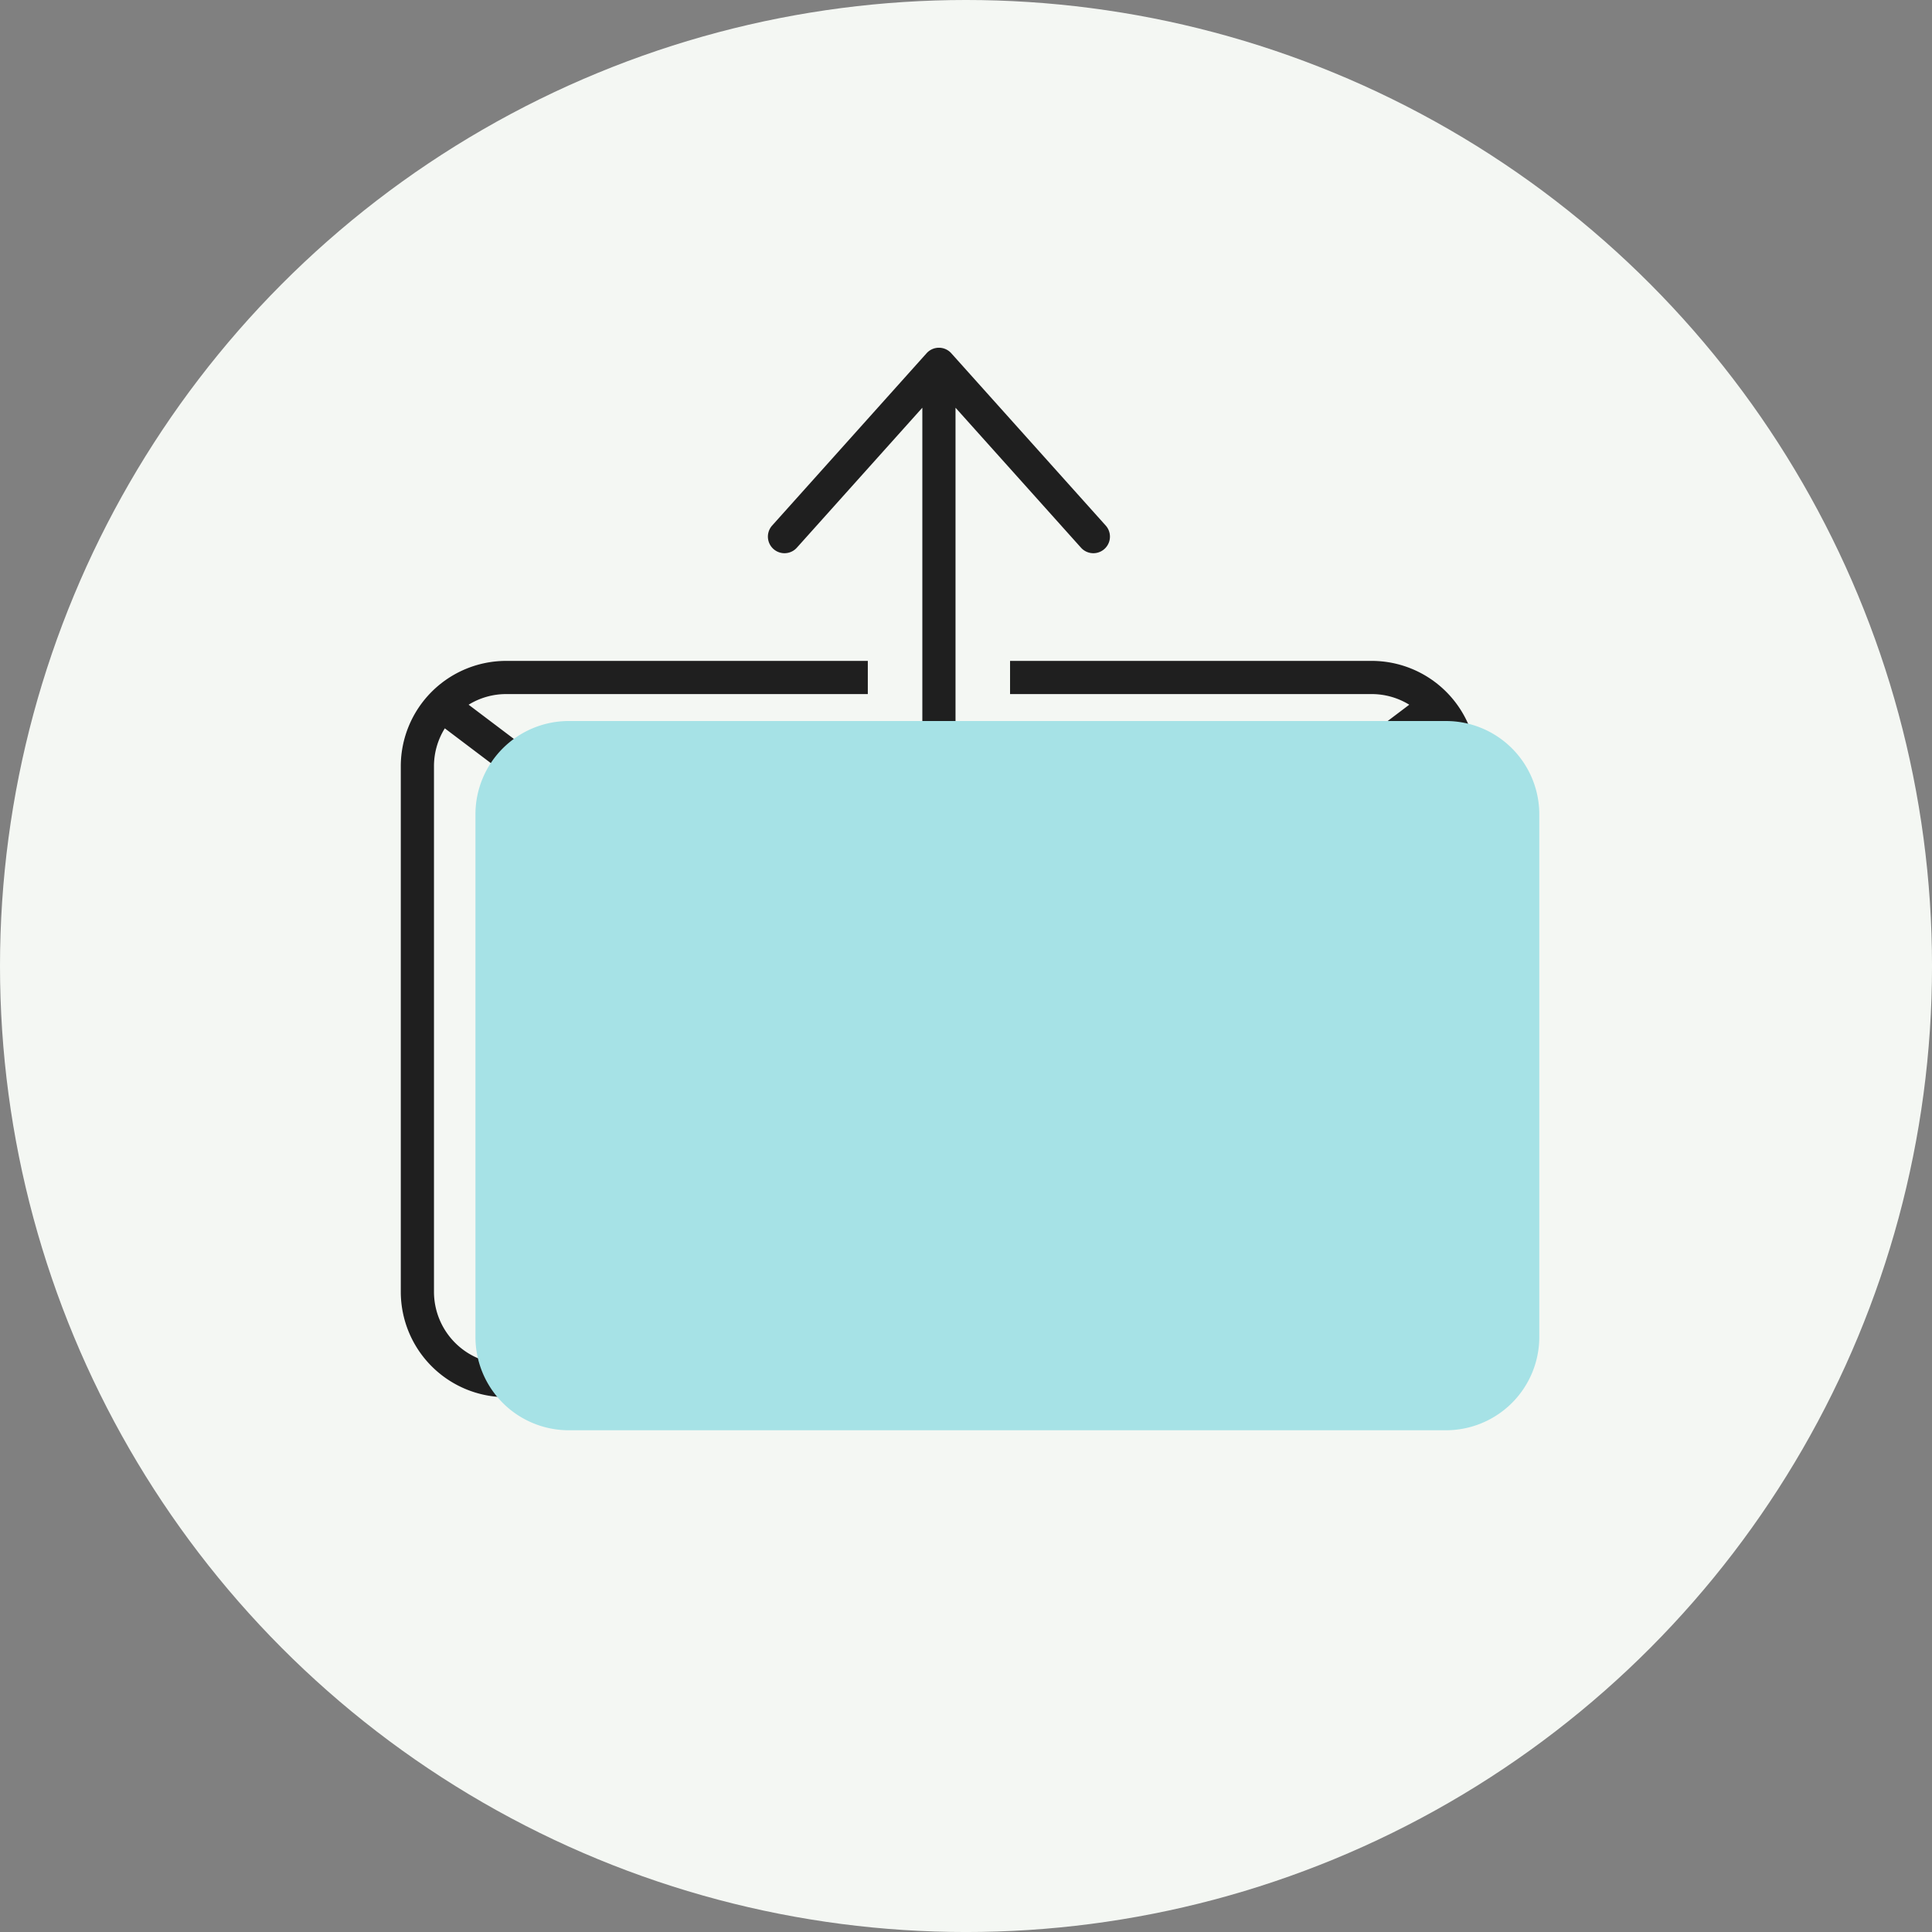 <svg xmlns="http://www.w3.org/2000/svg" width="103.515" height="103.515" viewBox="0 0 103.515 103.515">
  <rect x="0" y="0" width="103.515" height="103.515" fill="#808080" stroke="none"/>
  <g id="グループ_437248" data-name="グループ 437248" transform="translate(-256.526 -2300.368)">
    <circle id="楕円形_3267" data-name="楕円形 3267" cx="51.758" cy="51.758" r="51.758" transform="translate(256.526 2300.368)" fill="#f4f7f3"/>
    <path id="パス_1199670" data-name="パス 1199670" d="M88.523,105.377H69.144v1.778H88.523a3.839,3.839,0,0,1,2.01.57l-22.14,16.727a5.1,5.1,0,0,1-6.119,0l-22.14-16.727a3.835,3.835,0,0,1,2.01-.57H61.523v-1.778H42.143A5.65,5.65,0,0,0,36.5,111.02v28.163a5.65,5.65,0,0,0,5.643,5.644H88.523a5.65,5.65,0,0,0,5.644-5.644V111.02A5.65,5.65,0,0,0,88.523,105.377Zm3.865,33.806a3.87,3.87,0,0,1-3.865,3.865H42.143a3.87,3.87,0,0,1-3.865-3.865V111.02a3.836,3.836,0,0,1,.581-2.029l16.782,12.679L43.776,133.517a.889.889,0,1,0,1.256,1.258l12.042-12.022,4.127,3.118a6.881,6.881,0,0,0,8.262,0l4.127-3.118,12.042,12.022a.889.889,0,1,0,1.256-1.258L75.024,121.671l16.782-12.679a3.836,3.836,0,0,1,.581,2.029Z" transform="translate(241.5 2230.401)" fill="#1f1f1f"/>
    <path id="パス_1199671" data-name="パス 1199671" d="M115.48,50.045l6.723-7.5V66.339a.889.889,0,1,0,1.778,0V42.545l6.723,7.5a.889.889,0,0,0,1.324-1.187l-8.274-9.231a.889.889,0,0,0-1.324,0l-8.274,9.231a.889.889,0,0,0,1.324,1.187Z" transform="translate(183.741 2279.668)" fill="#1f1f1f"/>
    <path id="パス_1286442" data-name="パス 1286442" d="M5,0H52a5,5,0,0,1,5,5V33a5,5,0,0,1-5,5H5a5,5,0,0,1-5-5V5A5,5,0,0,1,5,0Z" transform="translate(282 2339)" fill="#a6e2e6" style="mix-blend-mode: multiply;isolation: isolate"/>
  </g>
</svg>
